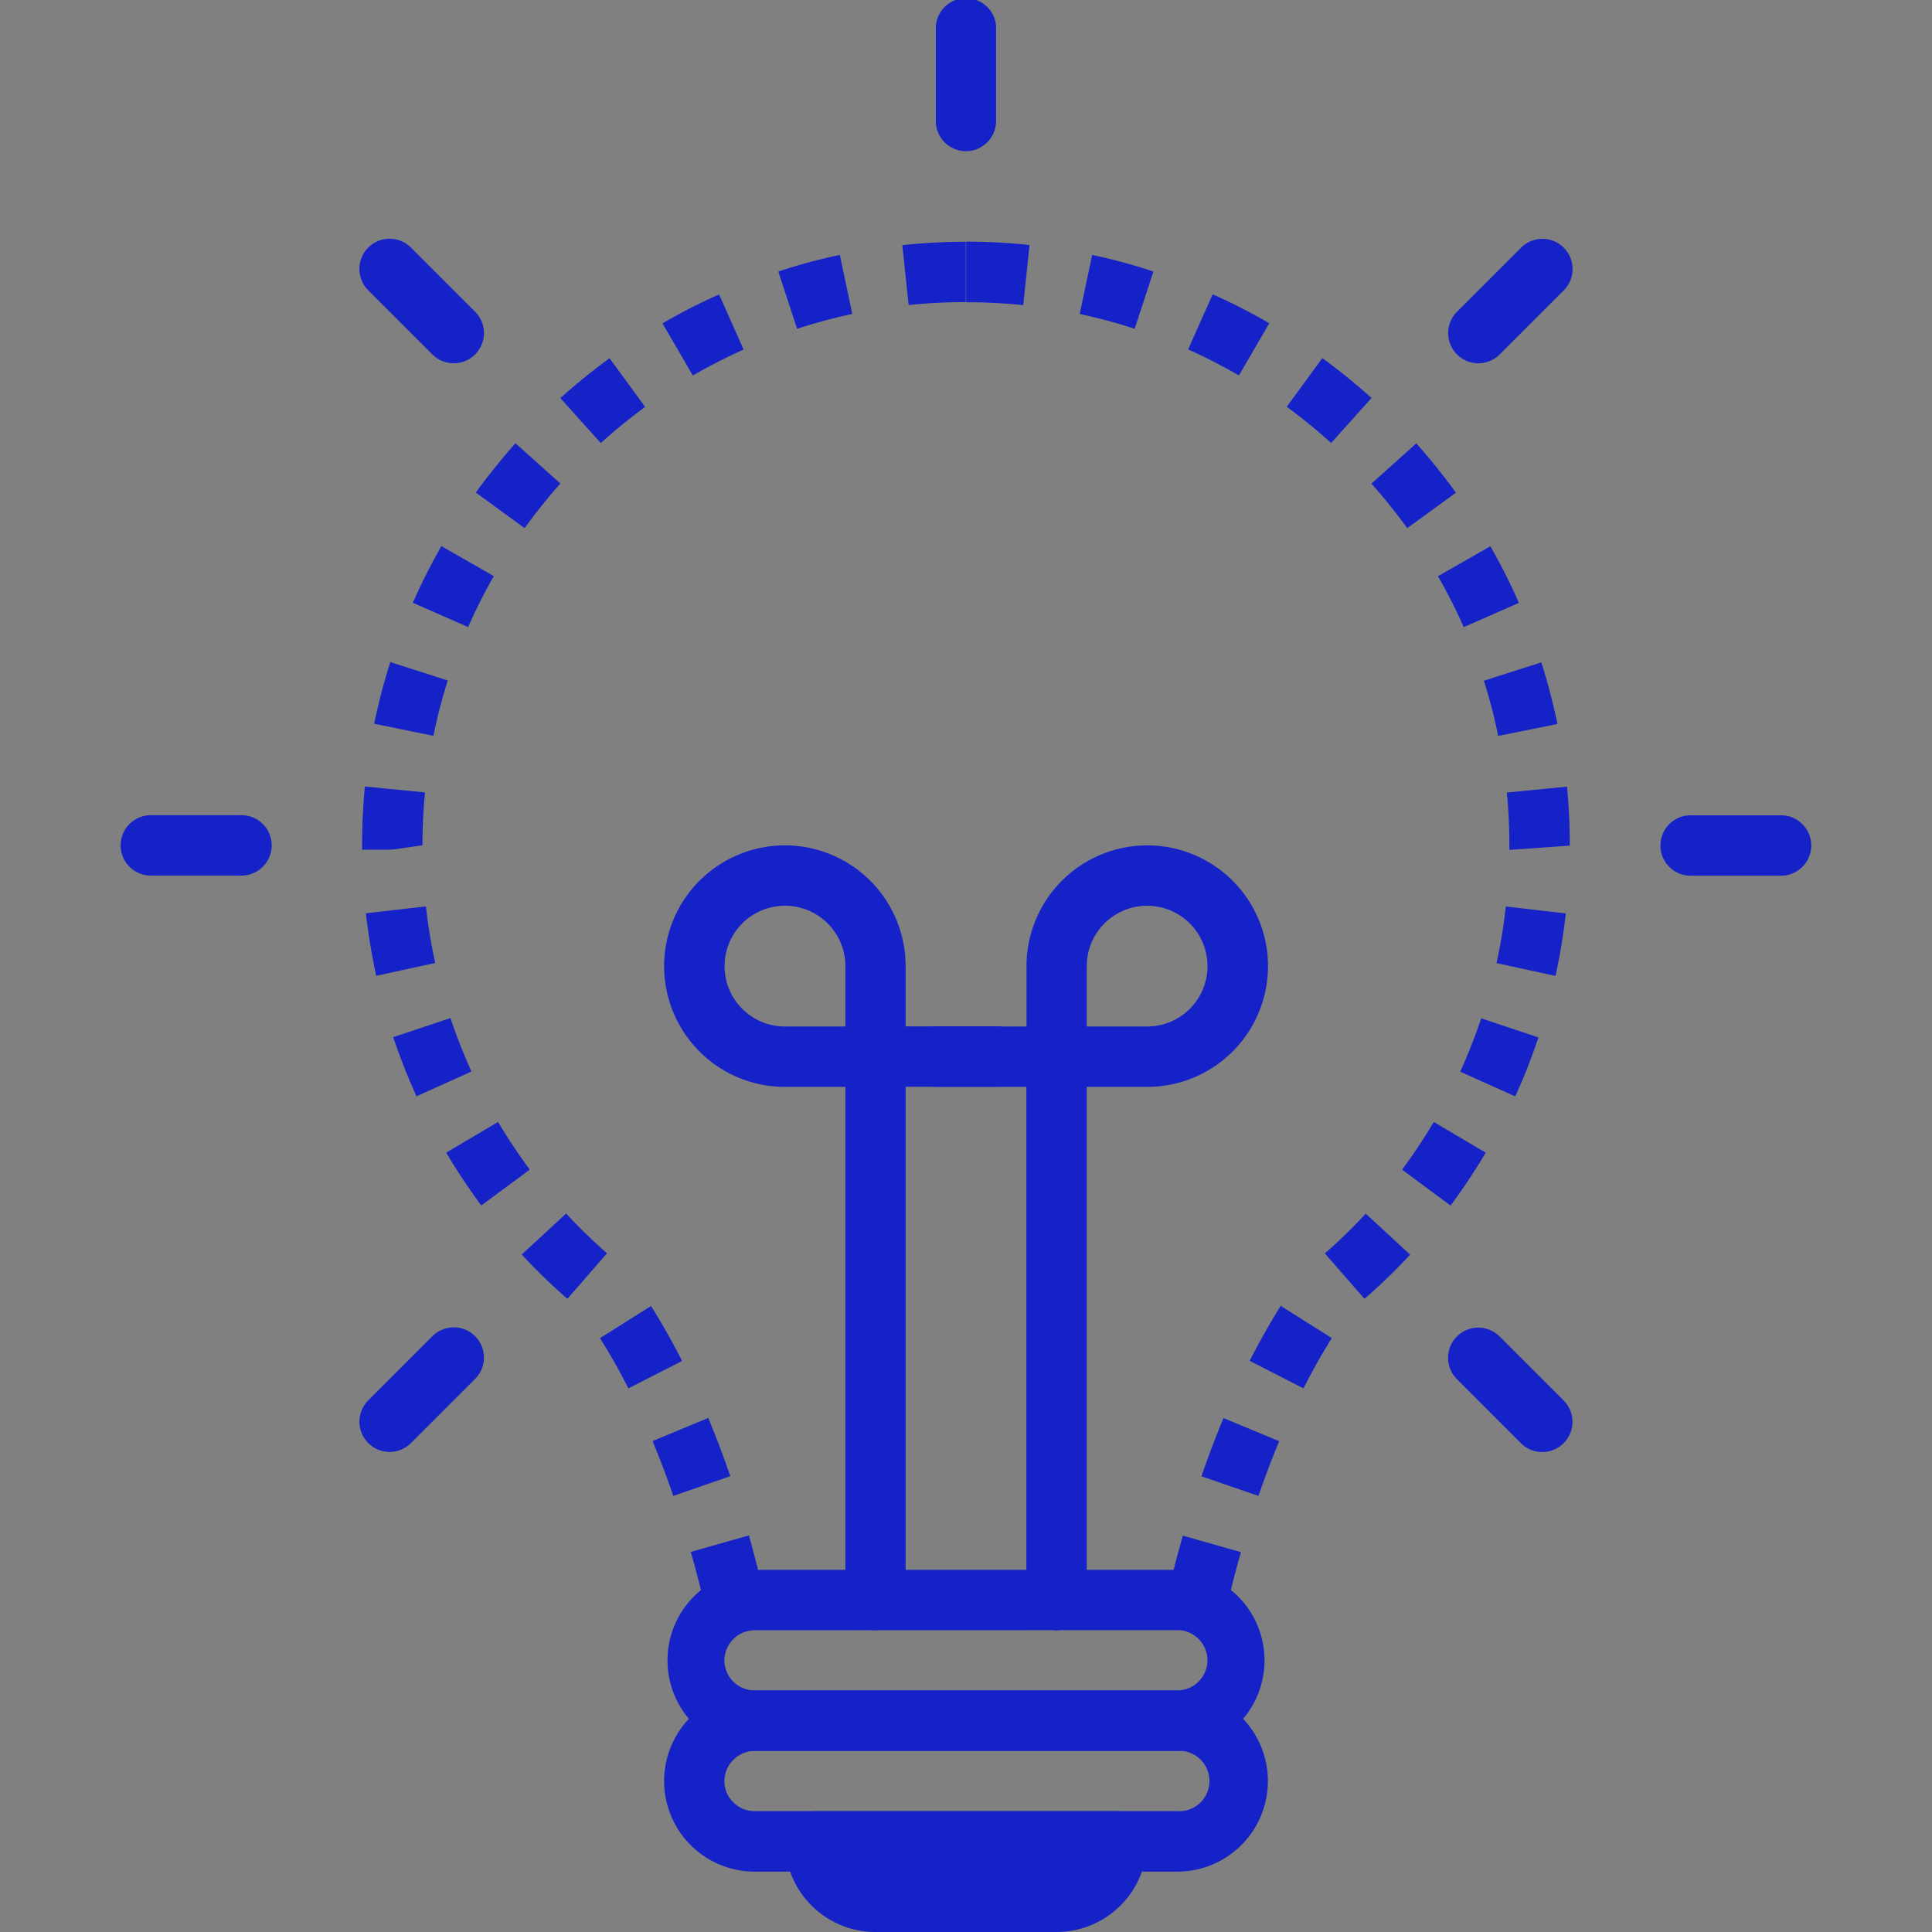<svg xmlns="http://www.w3.org/2000/svg" xmlns:xlink="http://www.w3.org/1999/xlink" viewBox="0 0 15.36 15.36"><rect x="0" y="0" width="15.36" height="15.36" fill="#808080" stroke="none"/><defs><clipPath id="clip-path"><rect width="15.36" height="15.36" fill="none"/></clipPath></defs><title>frankiemyers_1</title><g id="Page_2" data-name="Page 2"><g id="Page_2-2" data-name="Page 2"><g clip-path="url(#clip-path)"><path d="M9.751,12.792l-.469-.104c.029-.131.069-.295.122-.479l.462.131C9.816,12.514,9.778,12.668,9.751,12.792Zm.255-.899-.454-.156c.051-.149.11-.305.175-.463l.443.184C10.108,11.606,10.054,11.753,10.005,11.893Zm.357-.855-.428-.219c.076-.147.158-.295.247-.437l.406.256C10.507,10.768,10.432,10.902,10.363,11.038Zm.485-.712-.315-.361a4.22,4.22,0,0,0,.325-.316l.353.326A4.634,4.634,0,0,1,10.848,10.326Zm.685-.741L11.147,9.299a4.357,4.357,0,0,0,.252-.379l.413.244Q11.683,9.381,11.533,9.584Zm.514-.868-.438-.197a4.392,4.392,0,0,0,.167-.424l.455.152Q12.151,8.488,12.047,8.716Zm.32-.958L11.898,7.657a4.553,4.553,0,0,0,.074-.45l.477.055A4.93,4.93,0,0,1,12.367,7.758Zm-.367-1.002a4.501,4.501,0,0,0-.02-.456l.478-.047a4.663,4.663,0,0,1,.022.469ZM11.911,5.851a4.085,4.085,0,0,0-.114-.439l.457-.146a4.813,4.813,0,0,1,.128.49Zm-.274-.865a4.253,4.253,0,0,0-.205-.405l.417-.238a4.978,4.978,0,0,1,.227.45Zm-.449-.787a4.523,4.523,0,0,0-.285-.354l.357-.32c.112.125.217.257.315.392Zm-.605-.677a4.441,4.441,0,0,0-.353-.288l.283-.387a5.03,5.03,0,0,1,.391.317Zm-.733-.537q-.196-.113-.404-.207l.195-.438a4.482,4.482,0,0,1,.45.23Zm-.829-.371a4.292,4.292,0,0,0-.437-.118l.099-.469A4.286,4.286,0,0,1,9.17,2.159Zm-.886-.188a4.365,4.365,0,0,0-.454-.023V1.921a4.782,4.782,0,0,1,.504.027Z" fill="#1522c8"/><path d="M6.96,15.12H8.4a.481.481,0,0,0,.48-.48H6.48A.481.481,0,0,0,6.96,15.12Z" fill="#fff" fill-rule="evenodd"/><path d="M8.4,15.36H6.96a.721.721,0,0,1-.72-.72A.24.24,0,0,1,6.48,14.4h2.4a.24.24,0,0,1,.24.24A.721.721,0,0,1,8.4,15.36Z" fill="#1522c8"/><path d="M9.36,13.92H6a.72.72,0,0,1,0-1.439H9.36a.72.72,0,0,1,0,1.439Zm-3.361-.959a.242.242,0,0,0-.24.238.24.24,0,0,0,.24.24H9.36a.239.239,0,1,0,0-.479Z" fill="#1522c8"/><path d="M9.36,14.88H6a.72.72,0,0,1,0-1.44H9.36a.72.72,0,0,1,0,1.44Zm-3.361-.96a.243.243,0,0,0-.24.239.24.24,0,0,0,.24.24H9.36a.24.24,0,1,0,0-.479Z" fill="#1522c8"/><path d="M7.68,1.202A.24.24,0,0,1,7.44.961V.241a.24.24,0,1,1,.479,0v.721A.24.24,0,0,1,7.68,1.202Z" fill="#1522c8"/><path d="M3.607,2.888a.238.238,0,0,1-.169-.07L2.928,2.308a.24.24,0,1,1,.339-.34l.51.51a.24.24,0,0,1,0,.34A.238.238,0,0,1,3.607,2.888Z" fill="#1522c8"/><path d="M1.92,6.961H1.199a.24.24,0,0,1,0-.48h.721a.24.24,0,0,1,0,.48Z" fill="#1522c8"/><path d="M3.097,11.543a.238.238,0,0,1-.169-.07.24.24,0,0,1,0-.34l.51-.51a.24.24,0,0,1,.339.34l-.51.51A.238.238,0,0,1,3.097,11.543Z" fill="#1522c8"/><path d="M14.16,6.962h-.719a.24.24,0,0,1,0-.48h.719a.24.24,0,0,1,0,.48Z" fill="#1522c8"/><path d="M11.753,2.888a.238.238,0,0,1-.169-.07.24.24,0,0,1,0-.34l.509-.509a.24.24,0,0,1,.339.34l-.509.509A.238.238,0,0,1,11.753,2.888Z" fill="#1522c8"/><path d="M12.261,11.544a.238.238,0,0,1-.169-.07l-.509-.509a.24.24,0,1,1,.339-.34l.509.509a.24.24,0,0,1,0,.34A.238.238,0,0,1,12.261,11.544Z" fill="#1522c8"/><path d="M6.961,12.961a.24.24,0,0,1-.24-.24V8.641H6.24a.96.96,0,1,1,.96-.961v.48H7.921a.24.24,0,0,1,0,.48h-.721v4.08A.24.24,0,0,1,6.961,12.961ZM6.241,7.201a.48.48,0,1,0-.001.96h.481V7.68A.48.48,0,0,0,6.241,7.201Z" fill="#1522c8"/><path d="M8.4,12.961a.24.24,0,0,1-.24-.24V8.641H7.44a.24.24,0,0,1,0-.48h.721V7.68a.96.96,0,1,1,.96.961H8.64v4.08A.24.24,0,0,1,8.4,12.961ZM8.64,8.161h.481a.48.48,0,1,0-.481-.48Z" fill="#1522c8"/><path d="M5.607,12.791c-.027-.124-.065-.278-.115-.453l.462-.131c.052.185.092.349.122.479ZM5.353,11.893c-.048-.14-.103-.287-.165-.436l.443-.184c.065.158.124.313.175.463Zm-.357-.855c-.069-.136-.144-.27-.226-.399l.406-.256c.089.142.171.289.247.437Zm-.485-.712A4.634,4.634,0,0,1,4.148,9.974l.353-.326a4.222,4.222,0,0,0,.325.316Zm-.685-.742q-.15-.204-.279-.42l.413-.244a4.36,4.36,0,0,0,.252.379ZM3.311,8.716c-.069-.154-.131-.31-.185-.47l.455-.152c.049.145.105.286.167.425Zm-.32-.958a4.93,4.93,0,0,1-.082-.497l.477-.055a4.553,4.553,0,0,0,.074.45Zm.127-1.003H2.879a4.883,4.883,0,0,1,.022-.502l.478.047c-.013.139-.021.278-.02.42ZM3.446,5.85l-.471-.096a4.814,4.814,0,0,1,.128-.49l.457.146A4.082,4.082,0,0,0,3.446,5.85Zm.275-.865-.439-.193a4.978,4.978,0,0,1,.227-.45l.417.238A4.257,4.257,0,0,0,3.722,4.985Zm.45-.786-.388-.283c.098-.135.204-.267.315-.392l.357.32A4.525,4.525,0,0,0,4.171,4.199Zm.605-.677-.321-.357a5.03,5.03,0,0,1,.391-.317l.283.387A4.441,4.441,0,0,0,4.777,3.522Zm.732-.537-.241-.414a4.483,4.483,0,0,1,.45-.23l.195.438Q5.705,2.872,5.509,2.985Zm.829-.371L6.188,2.159a4.322,4.322,0,0,1,.489-.132l.099.469A4.336,4.336,0,0,0,6.338,2.614Zm.887-.188-.05-.477a4.782,4.782,0,0,1,.504-.027v.48A4.365,4.365,0,0,0,7.225,2.425Z" fill="#1522c8"/></g></g></g></svg>